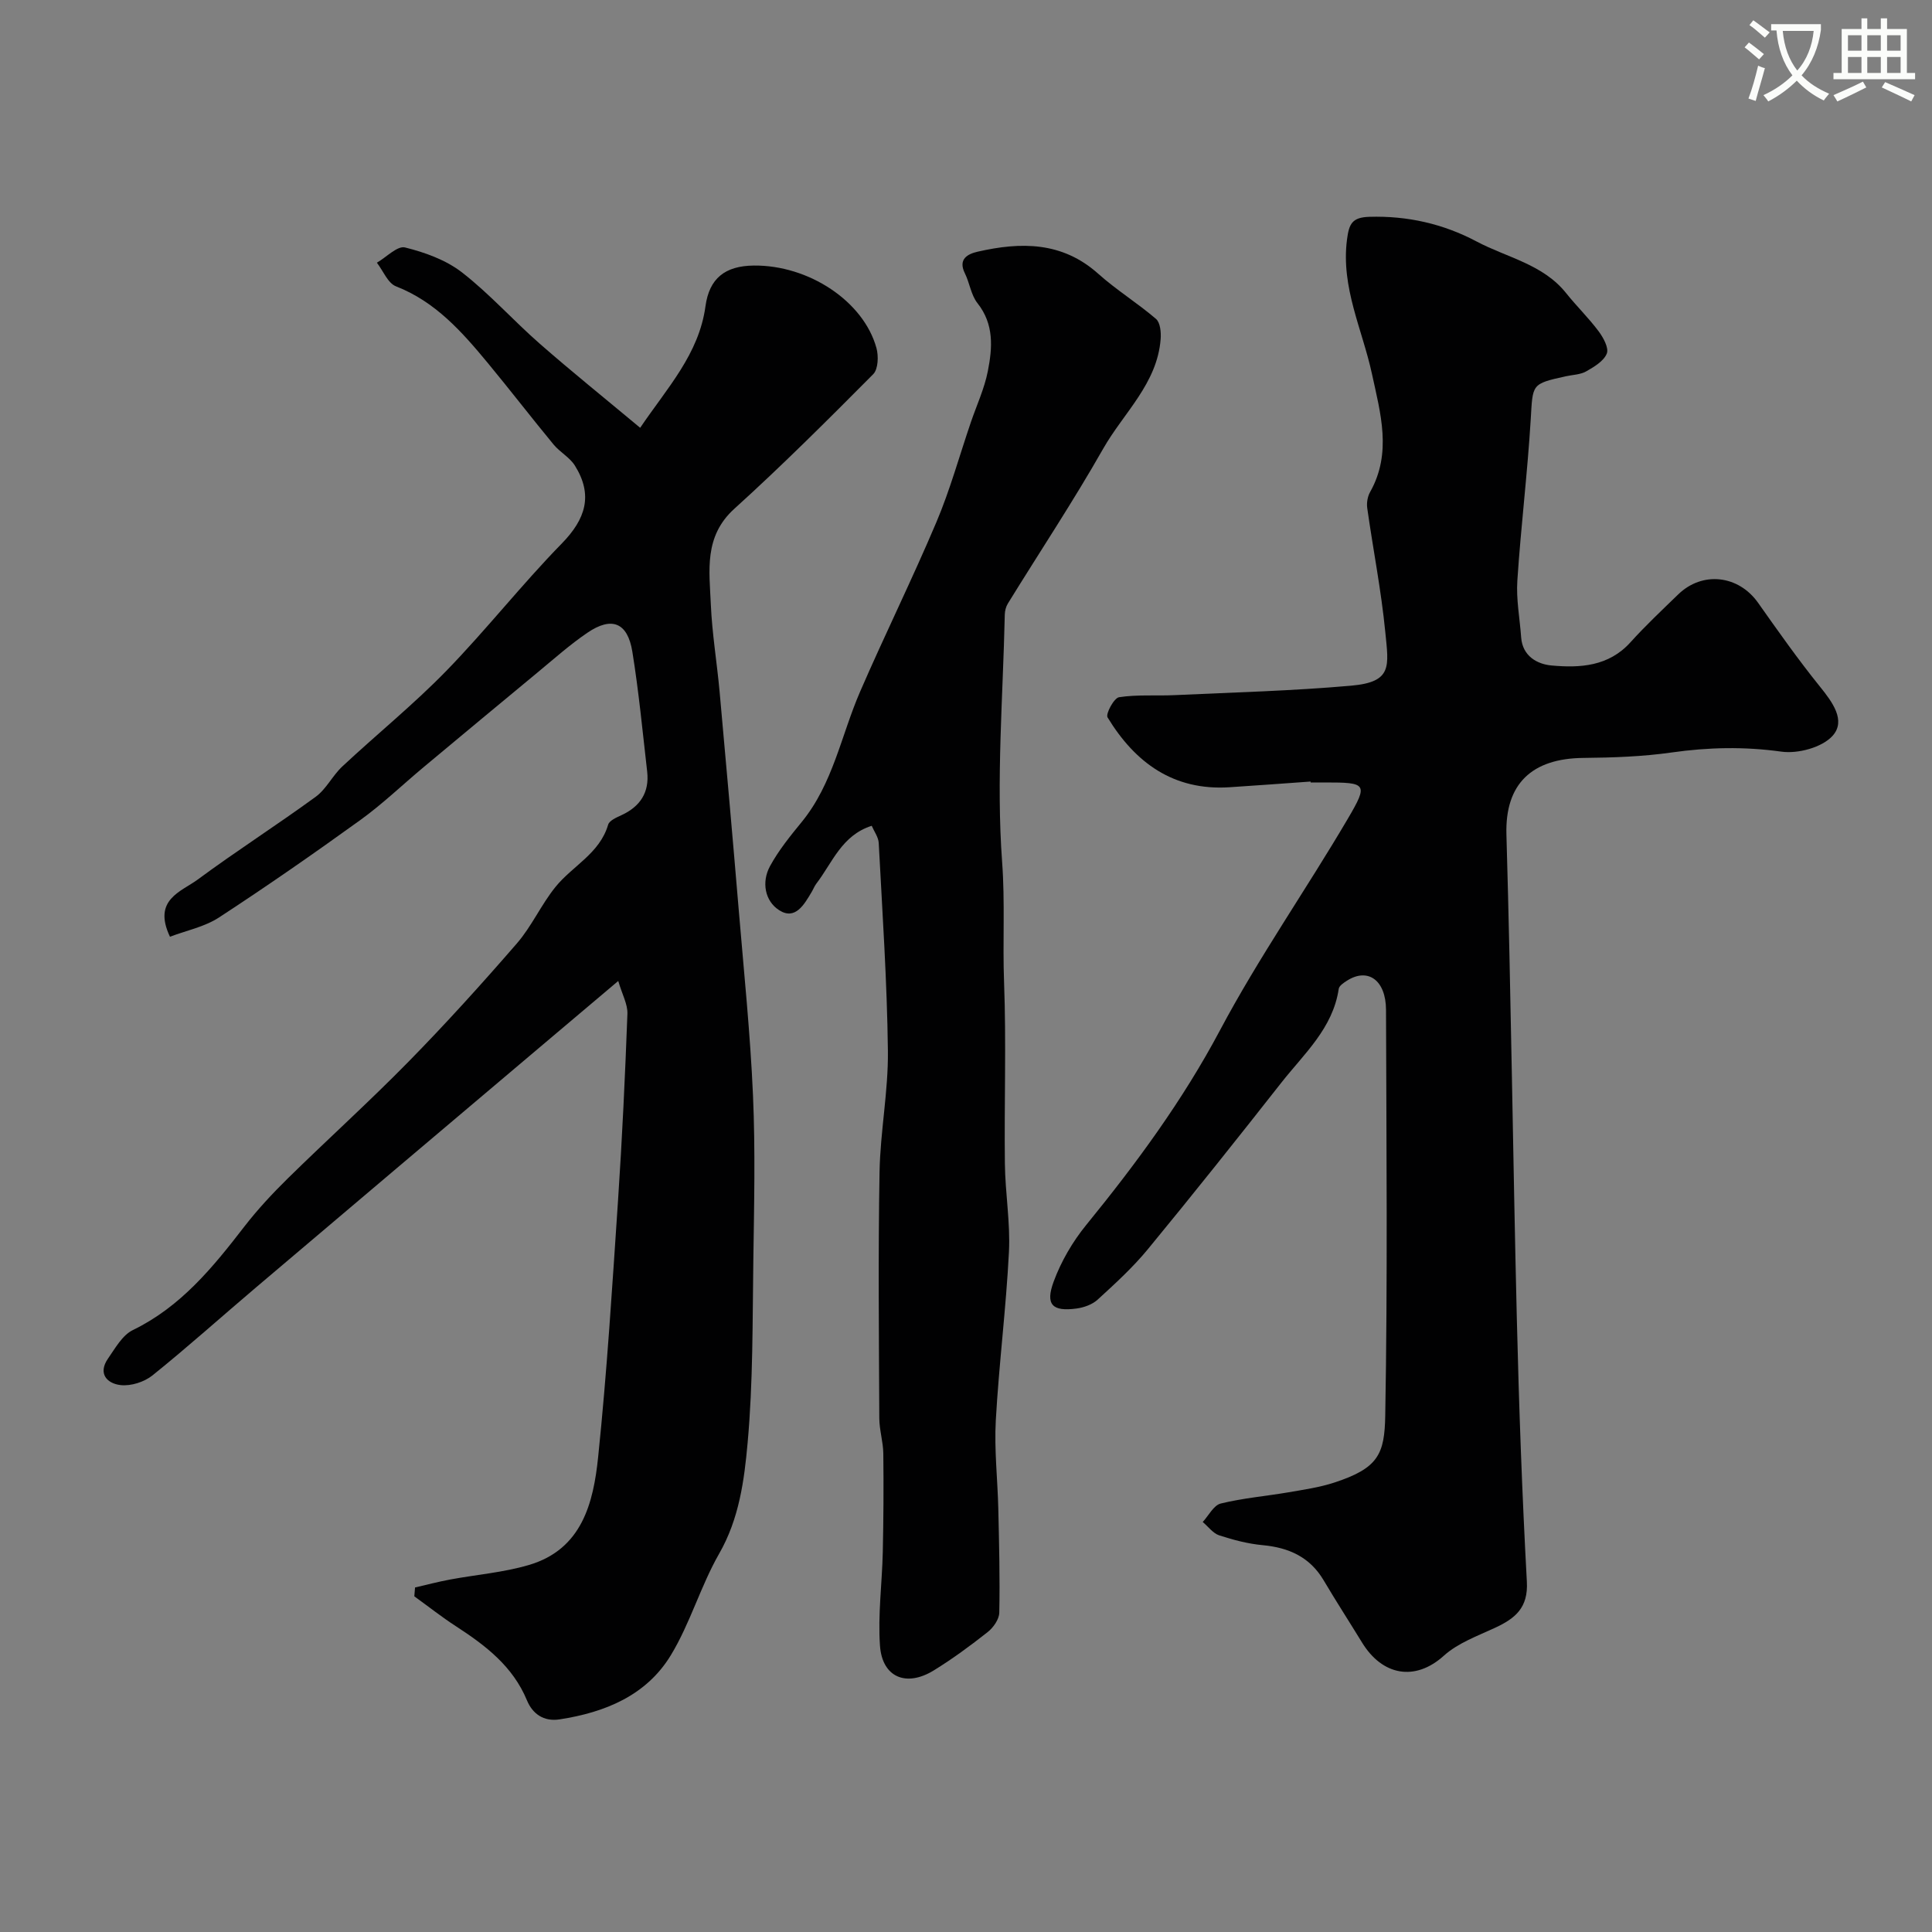 <svg enable-background="new 0 0 400 400" viewBox="0 0 400 400" xmlns="http://www.w3.org/2000/svg"><rect x="0" y="0" width="400" height="400" fill="#808080" stroke="none"/><path d="m362.1 8.8c1.1.8 2.1 1.6 3.1 2.4l-1 1.1c-1.3-1.1-2.3-2-3-2.5zm1.9 4.8c.5.2.9.4 1.4.5-.6 2.3-1.3 4.5-1.9 6.8l-1.5-.5c.8-2.1 1.4-4.3 2-6.8zm-1-9.4c1.3.9 2.4 1.8 3.4 2.5l-1 1.1c-1.4-1.2-2.4-2.1-3.2-2.6zm3.7 2.2v-1.4h10.3v1.2c-.5 3.6-1.8 6.8-4 9.4 1.5 1.6 3.4 2.8 5.7 3.8-.3.4-.7.8-1.1 1.4-2.3-1.1-4.1-2.5-5.6-4.1-1.6 1.6-3.6 3.1-5.9 4.3-.3-.5-.7-.9-1-1.3 2.4-1.1 4.4-2.5 6-4.1-1.9-2.5-3-5.6-3.3-9.3h-1.1zm8.8 0h-6.4c.3 3.3 1.3 6 3 8.2 2-2.2 3.1-5.1 3.4-8.2z" fill="#fbfcfa"/><path d="m385.3 3.8h1.3v2.2h2.8v-2.2h1.3v2.2h4.1v9.1h1.7v1.3h-16.9v-1.3h1.7v-9.1h4.1v-2.2zm.4 13.1.7 1.2c-1.8.9-3.8 1.9-6 2.9-.2-.4-.5-.8-.8-1.3 2.3-1 4.3-1.9 6.1-2.8zm-3.1-6.4h2.8v-3.2h-2.8zm0 4.6h2.8v-3.3h-2.8zm4-4.6h2.8v-3.2h-2.8zm0 4.6h2.8v-3.3h-2.8zm3.7 1.9c2.1.9 4.1 1.8 6.1 2.7l-.7 1.3c-2.2-1.1-4.2-2-6.1-2.9zm3.2-9.7h-2.8v3.2h2.8zm-2.8 7.8h2.8v-3.3h-2.8z" fill="#fbfcfa"/><g fill="#010102"><path d="m271.34 161.81c-5.59.4-11.19.82-16.78 1.18-11.59.75-19.54-5.07-25.25-14.46-.44-.72 1.33-4.02 2.38-4.18 3.77-.58 7.68-.25 11.52-.43 12.19-.57 24.4-.88 36.55-1.96 8.59-.76 7.74-4.03 7.05-11.1-.84-8.6-2.53-17.11-3.74-25.68-.15-1.07.07-2.39.6-3.32 4.56-8.1 2.13-16.34.38-24.44-1.99-9.22-6.45-17.89-5.17-27.81.42-3.29 1.07-4.61 4.62-4.72 7.91-.24 15.34 1.46 22.22 5.11 6.29 3.34 13.74 4.69 18.53 10.69 2.16 2.7 4.66 5.13 6.72 7.89.98 1.31 2.16 3.47 1.7 4.62-.63 1.57-2.62 2.75-4.27 3.69-1.22.69-2.81.7-4.24 1.02-7.16 1.58-6.8 1.6-7.24 8.92-.67 11.14-2.04 22.24-2.77 33.39-.26 3.88.51 7.83.79 11.75.28 3.9 3.37 5.55 6.28 5.81 5.89.54 11.82.21 16.34-4.79 3.12-3.46 6.53-6.66 9.88-9.91 5.03-4.89 12.5-4.01 16.55 1.72 4.14 5.86 8.29 11.75 12.79 17.33 2.59 3.21 5.46 7.05 2.65 10.2-2.17 2.42-7.18 3.77-10.61 3.29-7.67-1.07-15.1-.91-22.71.17-6.03.86-12.18 1.07-18.28 1.13-10.7.1-16.25 5.38-15.94 15.88.96 33.35 1.34 66.72 2.15 100.08.44 18.2 1.09 36.41 2.08 54.59.3 5.43-2.43 7.61-6.57 9.54-3.65 1.7-7.69 3.15-10.6 5.77-6 5.43-12.77 4.11-16.94-2.69-2.64-4.31-5.39-8.56-7.96-12.9-2.86-4.83-7.2-6.77-12.61-7.28-3.05-.28-6.09-1.08-9.01-2.03-1.3-.43-2.29-1.82-3.42-2.77 1.23-1.32 2.26-3.46 3.73-3.82 4.58-1.13 9.33-1.52 14-2.32 3.19-.55 6.45-1.02 9.51-2.02 9.15-2.99 10.41-5.91 10.55-13.89.5-27.98.24-55.98.16-83.97-.02-6.17-3.76-8.82-8.1-6.04-.67.43-1.6 1.04-1.69 1.68-1.21 8.17-7.17 13.43-11.87 19.41-9.11 11.59-18.29 23.13-27.66 34.51-3.11 3.78-6.77 7.12-10.39 10.43-1.11 1.02-2.87 1.64-4.4 1.84-4.96.66-6.47-.79-4.7-5.58 1.54-4.18 3.91-8.25 6.73-11.71 10.34-12.69 19.95-25.73 27.7-40.31 8-15.06 17.84-29.12 26.49-43.84 4.26-7.25 3.87-7.48-4.71-7.48-1 0-2 0-3 0-.01-.06-.02-.13-.02-.19z"/><path d="m85.93 328.67c2.43-.56 4.84-1.2 7.28-1.65 5.42-1.01 11.01-1.45 16.27-3 11.01-3.23 13.38-12.84 14.36-22.37 1.83-17.67 2.93-35.43 4.12-53.16.86-12.85 1.46-25.72 1.94-38.59.07-1.99-1.09-4.02-1.9-6.8-6.2 5.23-11.44 9.65-16.68 14.09-19.45 16.45-38.9 32.88-58.32 49.36-7.15 6.06-14.13 12.34-21.43 18.21-1.69 1.36-4.46 2.25-6.59 2.01-2.8-.31-4.79-2.38-2.6-5.52 1.49-2.14 2.96-4.82 5.12-5.87 9.96-4.84 16.59-13.01 23.11-21.46 2.72-3.51 5.78-6.8 8.95-9.92 8.27-8.12 16.89-15.9 25.01-24.18 7.75-7.9 15.19-16.13 22.44-24.49 3.07-3.54 5.03-8.03 7.99-11.69 3.52-4.37 9.16-6.92 10.91-12.9.25-.85 1.7-1.48 2.72-1.95 3.91-1.79 5.85-4.73 5.36-9.04-.95-8.29-1.74-16.6-3.07-24.83-.98-6.04-4.26-7.35-9.3-3.92-3.65 2.48-6.97 5.45-10.38 8.27-7.88 6.51-15.73 13.05-23.57 19.59-4.35 3.63-8.46 7.59-13.04 10.9-9.62 6.94-19.37 13.72-29.3 20.2-2.98 1.94-6.73 2.69-10.14 3.98-3.65-7.69 2.32-9.31 5.76-11.85 7.99-5.91 16.39-11.27 24.42-17.13 2.19-1.6 3.48-4.39 5.51-6.28 7.12-6.65 14.73-12.81 21.51-19.77 8.27-8.5 15.62-17.89 23.91-26.37 4.99-5.1 6.52-10.07 2.72-16.15-1.07-1.71-3.1-2.77-4.41-4.36-4.59-5.56-8.99-11.28-13.58-16.83-5.35-6.46-10.84-12.72-19.05-15.92-1.69-.66-2.65-3.21-3.95-4.89 1.96-1.13 4.23-3.54 5.81-3.16 4.13 1.02 8.48 2.59 11.8 5.16 5.73 4.45 10.62 9.96 16.1 14.76 6.65 5.82 13.55 11.37 20.8 17.42 5.61-8.29 12.16-15.23 13.52-25.16.79-5.78 4.04-8.36 9.98-8.43 11.38-.13 22.76 7.39 25.42 17.08.46 1.66.36 4.37-.67 5.41-9.41 9.47-18.86 18.91-28.75 27.86-6.34 5.74-5.17 12.83-4.87 19.8.26 6.05 1.27 12.07 1.82 18.11 1.36 15.06 2.7 30.12 3.96 45.18 1.07 12.79 2.39 25.57 2.95 38.38.5 11.35.23 22.75.07 34.12-.18 12.6-.05 25.25-1.18 37.77-.7 7.78-1.74 15.72-5.88 22.95-3.86 6.73-6.01 14.46-10.03 21.07-5.07 8.33-13.62 11.83-23.04 13.27-3.34.51-5.61-1.22-6.73-3.92-2.93-7.08-8.57-11.37-14.68-15.34-2.98-1.93-5.77-4.14-8.65-6.22.05-.59.1-1.21.15-1.83z"/><path d="m180.48 170.97c-6.22 1.98-8.14 7.64-11.46 11.97-.39.51-.63 1.15-.96 1.71-1.55 2.59-3.39 5.94-6.74 3.8-2.97-1.9-3.68-5.83-1.91-9.1 1.78-3.28 4.19-6.25 6.57-9.16 6.49-7.92 8.17-17.94 12.09-26.98 5.1-11.76 10.79-23.27 15.79-35.08 2.84-6.7 4.78-13.78 7.14-20.69 1.2-3.53 2.81-6.97 3.52-10.59.95-4.83 1.33-9.7-2.15-14.09-1.33-1.68-1.61-4.17-2.6-6.17-1.48-2.98.62-4.02 2.64-4.48 8.93-2.04 17.49-2.12 24.97 4.57 3.76 3.37 8.13 6.06 11.96 9.35.88.76 1.07 2.77.96 4.16-.7 9.23-7.68 15.29-11.9 22.71-6.19 10.9-13.15 21.37-19.73 32.05-.4.65-.62 1.51-.64 2.28-.37 17.09-1.8 34.27-.55 51.25.62 8.35.09 16.59.4 24.86.47 12.51.02 25.06.17 37.59.07 6.1 1.15 12.22.84 18.29-.59 11.63-2.07 23.22-2.72 34.86-.34 6.09.38 12.23.52 18.34.16 7.16.35 14.32.2 21.47-.03 1.37-1.23 3.09-2.4 4.01-3.59 2.83-7.29 5.56-11.18 7.95-5.7 3.5-10.66 1.42-11.12-5.13-.45-6.39.43-12.87.58-19.32.15-6.82.19-13.64.11-20.46-.03-2.44-.82-4.87-.83-7.31-.08-16.99-.25-33.99.05-50.98.15-8.38 1.83-16.74 1.73-25.1-.17-14.35-1.15-28.7-1.9-43.04-.07-1.18-.93-2.33-1.45-3.54z"/></g></svg>